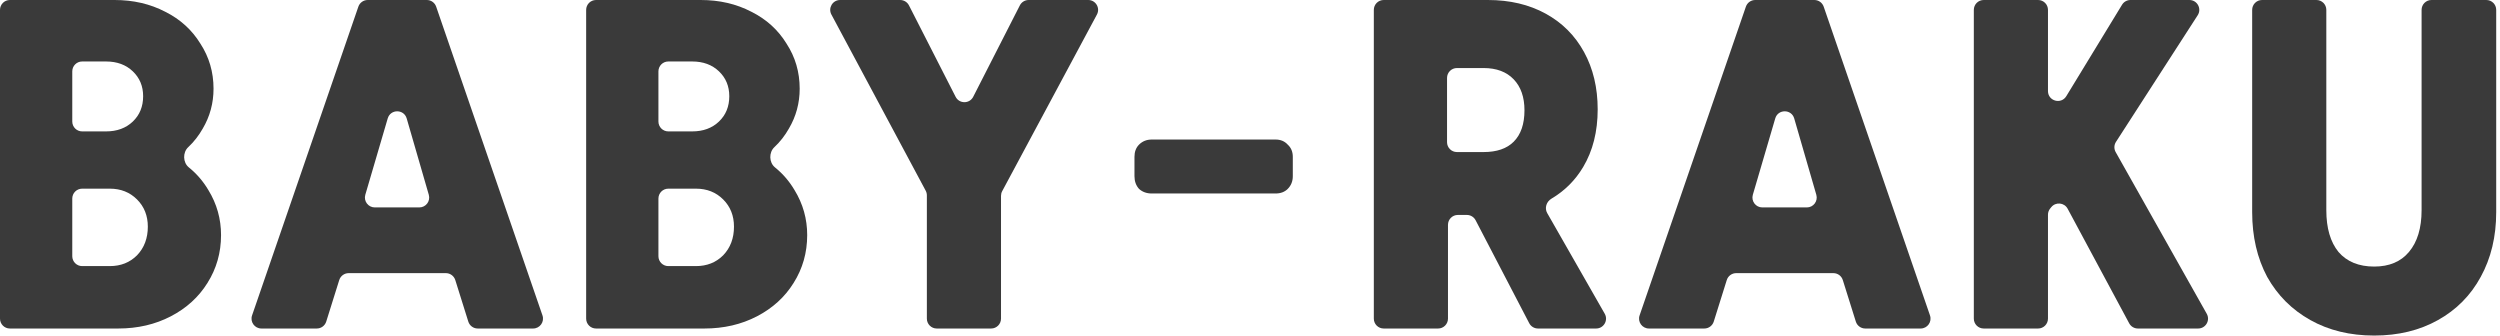 <svg width="506" height="68" viewBox="0 0 506 68" fill="none" xmlns="http://www.w3.org/2000/svg">
<path d="M480.536 67.916C475.66 67.916 471.353 66.871 467.617 64.781C463.881 62.692 460.968 59.779 458.878 56.043C456.852 52.243 455.839 47.874 455.839 42.934V2C455.839 0.895 456.734 0 457.839 0H468.847C469.951 0 470.847 0.895 470.847 2V42.554C470.847 46.164 471.67 48.982 473.317 51.008C475.026 52.971 477.433 53.953 480.536 53.953C483.575 53.953 485.918 52.971 487.565 51.008C489.274 48.982 490.129 46.164 490.129 42.554V2C490.129 0.895 491.025 0 492.129 0H503.232C504.337 0 505.232 0.895 505.232 2V42.934C505.232 47.874 504.187 52.243 502.098 56.043C500.071 59.779 497.19 62.692 493.454 64.781C489.718 66.871 485.412 67.916 480.536 67.916Z" fill="#3A3A3A"/>
<path d="M399.502 2C399.502 0.895 400.397 0 401.502 0H412.51C413.615 0 414.51 0.895 414.51 2V18.429C414.51 20.45 417.166 21.196 418.218 19.47L429.503 0.959C429.866 0.363 430.513 0 431.211 0H443.135C444.719 0 445.674 1.754 444.815 3.084L428.273 28.717C427.87 29.341 427.846 30.136 428.211 30.783L446.646 63.51C447.397 64.843 446.434 66.491 444.903 66.491H432.709C431.972 66.491 431.295 66.086 430.947 65.438L418.49 42.245C417.816 40.99 416.083 40.822 415.18 41.925L414.962 42.192C414.67 42.549 414.51 42.997 414.51 43.458V64.491C414.51 65.596 413.615 66.491 412.51 66.491H401.502C400.397 66.491 399.502 65.596 399.502 64.491V2Z" fill="#3A3A3A"/>
<path d="M353.368 1.349C353.646 0.542 354.405 0 355.259 0H367.224C368.077 0 368.837 0.542 369.115 1.349L390.63 63.84C391.077 65.139 390.112 66.491 388.739 66.491H377.528C376.654 66.491 375.881 65.924 375.62 65.09L372.984 56.684C372.723 55.85 371.95 55.283 371.076 55.283H351.407C350.533 55.283 349.76 55.85 349.498 56.684L346.863 65.09C346.601 65.924 345.829 66.491 344.954 66.491H333.744C332.371 66.491 331.406 65.139 331.853 63.84L353.368 1.349ZM365.704 41.984C367.036 41.984 367.996 40.707 367.625 39.428L363.15 23.973C362.593 22.052 359.873 22.047 359.31 23.966L354.774 39.421C354.399 40.702 355.359 41.984 356.694 41.984H365.704Z" fill="#3A3A3A"/>
<path d="M311.287 66.491C310.541 66.491 309.857 66.076 309.513 65.415L298.665 44.581C298.321 43.919 297.637 43.504 296.891 43.504H295.071C293.966 43.504 293.071 44.4 293.071 45.504V64.491C293.071 65.596 292.175 66.491 291.071 66.491H280.062C278.958 66.491 278.062 65.596 278.062 64.491V2C278.062 0.895 278.958 0 280.062 0H301.144C305.577 0 309.472 0.918 312.828 2.755C316.184 4.591 318.78 7.187 320.617 10.544C322.453 13.9 323.371 17.763 323.371 22.132C323.371 26.628 322.39 30.523 320.427 33.816C318.832 36.491 316.693 38.624 314.01 40.212C312.998 40.812 312.571 42.106 313.155 43.127L324.796 63.499C325.558 64.832 324.595 66.491 323.06 66.491H311.287ZM300.29 30.776C302.949 30.776 304.976 30.079 306.369 28.686C307.825 27.23 308.553 25.108 308.553 22.322C308.553 19.662 307.825 17.573 306.369 16.053C304.912 14.533 302.886 13.773 300.29 13.773H294.881C293.776 13.773 292.881 14.669 292.881 15.773V28.776C292.881 29.881 293.776 30.776 294.881 30.776H300.29Z" fill="#3A3A3A"/>
<path d="M187.597 39.541C187.597 39.212 187.516 38.888 187.361 38.598L168.276 2.944C167.563 1.612 168.528 0 170.039 0H182.193C182.945 0 183.633 0.421 183.975 1.091L193.415 19.591C194.157 21.045 196.236 21.045 196.978 19.591L206.418 1.091C206.76 0.421 207.448 0 208.2 0H220.255C221.767 0 222.732 1.613 222.018 2.945L202.843 38.692C202.687 38.983 202.605 39.307 202.605 39.637V64.491C202.605 65.596 201.71 66.491 200.605 66.491H189.597C188.493 66.491 187.597 65.596 187.597 64.491V39.541Z" fill="#3A3A3A"/>
<path d="M118.637 2C118.637 0.895 119.532 0 120.637 0H141.814C145.613 0 149.033 0.792 152.072 2.375C155.112 3.894 157.487 6.048 159.196 8.834C160.969 11.557 161.856 14.596 161.856 17.953C161.856 20.866 161.128 23.557 159.671 26.027C158.87 27.448 157.89 28.701 156.732 29.787C155.592 30.855 155.639 32.892 156.853 33.876C158.442 35.163 159.762 36.694 160.811 38.47C162.521 41.256 163.376 44.296 163.376 47.589C163.376 51.135 162.458 54.364 160.621 57.277C158.848 60.127 156.378 62.375 153.212 64.022C150.046 65.668 146.5 66.491 142.574 66.491H120.637C119.532 66.491 118.637 65.596 118.637 64.491V2ZM140.864 53.858C143.08 53.858 144.917 53.13 146.373 51.673C147.83 50.153 148.558 48.222 148.558 45.879C148.558 43.663 147.83 41.826 146.373 40.37C144.917 38.913 143.08 38.185 140.864 38.185H135.265C134.16 38.185 133.265 39.08 133.265 40.185V51.858C133.265 52.962 134.16 53.858 135.265 53.858H140.864ZM140.104 26.596C142.32 26.596 144.125 25.932 145.518 24.602C146.911 23.272 147.608 21.562 147.608 19.472C147.608 17.446 146.911 15.768 145.518 14.438C144.125 13.108 142.32 12.443 140.104 12.443H135.265C134.16 12.443 133.265 13.339 133.265 14.443V24.596C133.265 25.701 134.16 26.596 135.265 26.596H140.104Z" fill="#3A3A3A"/>
<path d="M72.533 1.349C72.811 0.542 73.57 0 74.424 0H86.389C87.243 0 88.002 0.542 88.28 1.349L109.795 63.84C110.242 65.139 109.277 66.491 107.904 66.491H96.693C95.819 66.491 95.046 65.924 94.785 65.09L92.15 56.684C91.888 55.85 91.115 55.283 90.241 55.283H70.572C69.698 55.283 68.925 55.85 68.663 56.684L66.028 65.09C65.766 65.924 64.994 66.491 64.12 66.491H52.909C51.536 66.491 50.571 65.139 51.018 63.84L72.533 1.349ZM84.869 41.984C86.201 41.984 87.161 40.707 86.79 39.428L82.315 23.973C81.758 22.052 79.038 22.047 78.475 23.966L73.939 39.421C73.564 40.702 74.524 41.984 75.859 41.984H84.869Z" fill="#3A3A3A"/>
<path d="M0 2C0 0.895 0.895 0 2 0H23.177C26.976 0 30.396 0.792 33.436 2.375C36.475 3.894 38.85 6.048 40.56 8.834C42.333 11.557 43.219 14.596 43.219 17.953C43.219 20.866 42.491 23.557 41.035 26.027C40.233 27.448 39.253 28.701 38.095 29.787C36.955 30.855 37.002 32.892 38.216 33.876C39.806 35.163 41.125 36.694 42.174 38.47C43.884 41.256 44.739 44.296 44.739 47.589C44.739 51.135 43.821 54.364 41.984 57.277C40.211 60.127 37.742 62.375 34.575 64.022C31.409 65.668 27.863 66.491 23.937 66.491H2C0.895 66.491 0 65.596 0 64.491V2ZM22.227 53.858C24.443 53.858 26.28 53.13 27.736 51.673C29.193 50.153 29.921 48.222 29.921 45.879C29.921 43.663 29.193 41.826 27.736 40.37C26.28 38.913 24.443 38.185 22.227 38.185H16.628C15.524 38.185 14.628 39.08 14.628 40.185V51.858C14.628 52.962 15.524 53.858 16.628 53.858H22.227ZM21.467 26.596C23.683 26.596 25.488 25.932 26.881 24.602C28.275 23.272 28.971 21.562 28.971 19.472C28.971 17.446 28.275 15.768 26.881 14.438C25.488 13.108 23.683 12.443 21.467 12.443H16.628C15.524 12.443 14.628 13.339 14.628 14.443V24.596C14.628 25.701 15.524 26.596 16.628 26.596H21.467Z" fill="#3A3A3A"/>
<path d="M229.617 35.66V31.745C229.617 30.714 229.926 29.89 230.545 29.272C231.232 28.585 232.09 28.241 233.121 28.241H258.16C259.191 28.241 260.015 28.585 260.633 29.272C261.32 29.89 261.664 30.714 261.664 31.745V35.66C261.664 36.691 261.32 37.55 260.633 38.236C260.015 38.855 259.191 39.164 258.16 39.164H233.121C232.09 39.164 231.232 38.855 230.545 38.236C229.926 37.55 229.617 36.691 229.617 35.66Z" fill="#3A3A3A"/>
</svg>
